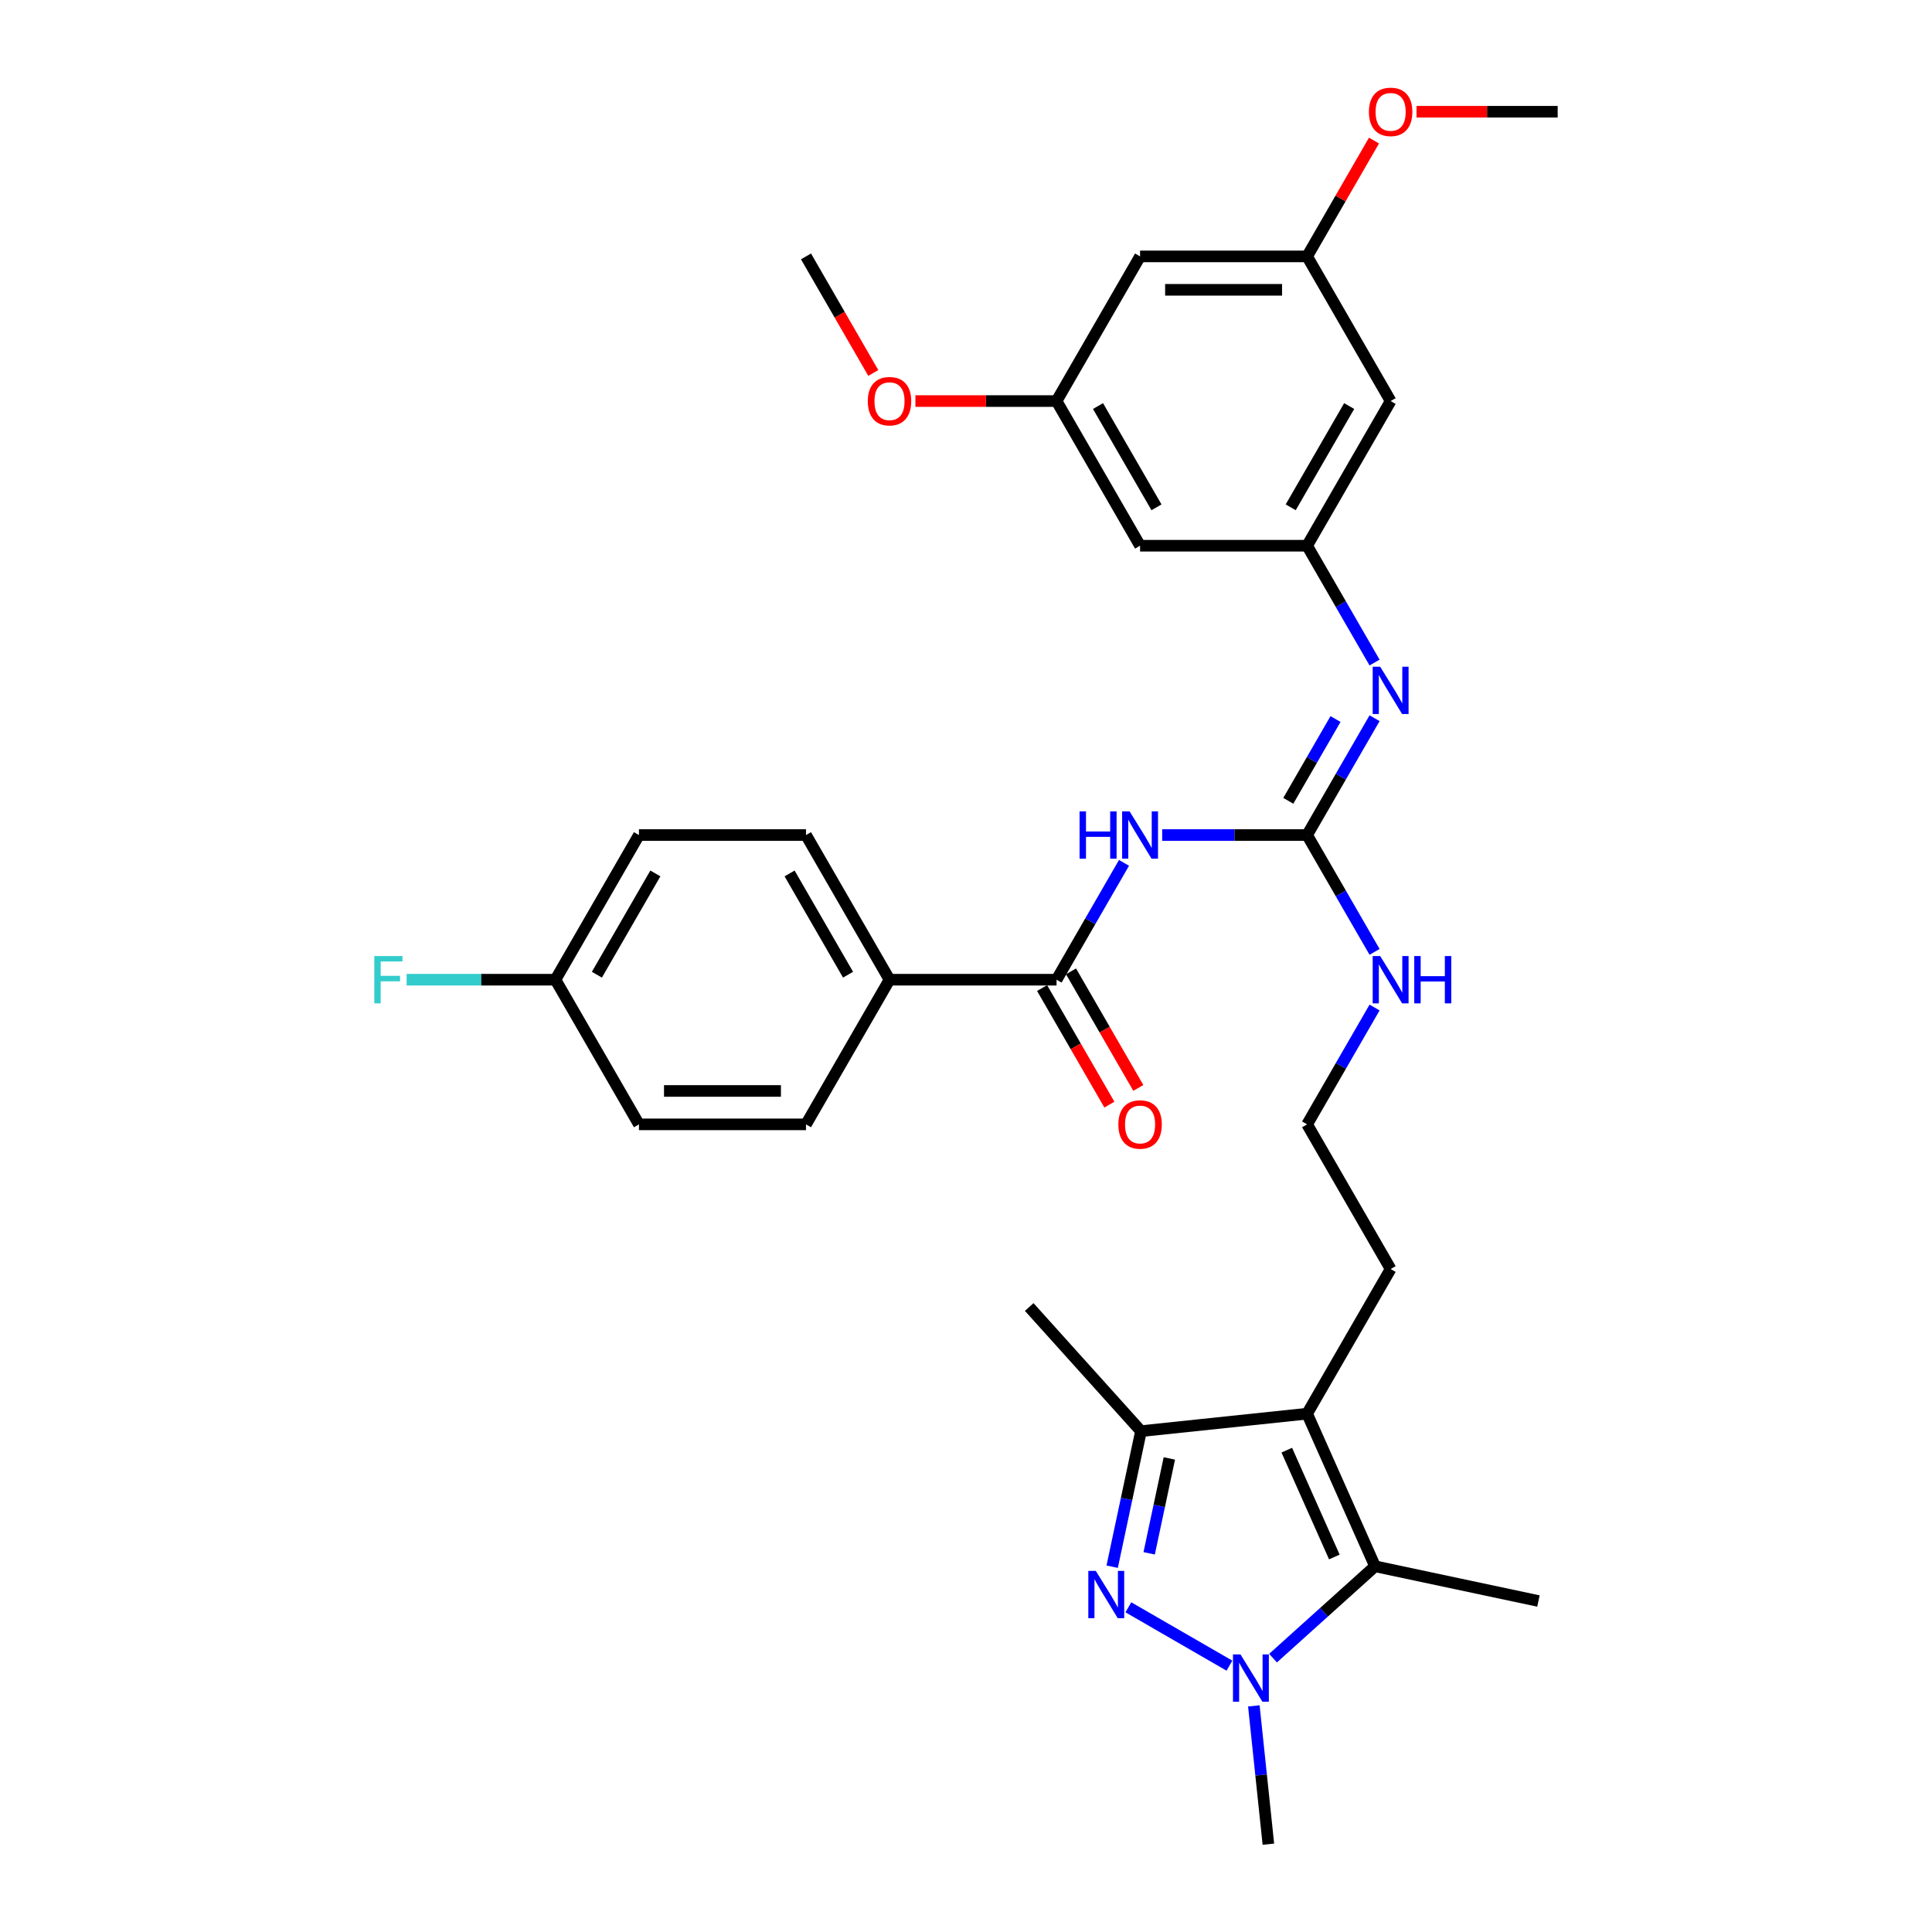 <?xml version='1.0' encoding='iso-8859-1'?>
<svg version='1.1' baseProfile='full'
              xmlns='http://www.w3.org/2000/svg'
                      xmlns:rdkit='http://www.rdkit.org/xml'
                      xmlns:xlink='http://www.w3.org/1999/xlink'
                  xml:space='preserve'
width='1000px' height='1000px' viewBox='0 0 1000 1000'>
<!-- END OF HEADER -->
<rect style='opacity:1.0;fill:#FFFFFF;stroke:none' width='1000' height='1000' x='0' y='0'> </rect>
<path class='bond-0' d='M 584.045,831.939 L 636.357,862.141' style='fill:none;fill-rule:evenodd;stroke:#0000FF;stroke-width:6px;stroke-linecap:butt;stroke-linejoin:miter;stroke-opacity:1' />
<path class='bond-4' d='M 575.659,810.925 L 583.116,775.842' style='fill:none;fill-rule:evenodd;stroke:#0000FF;stroke-width:6px;stroke-linecap:butt;stroke-linejoin:miter;stroke-opacity:1' />
<path class='bond-4' d='M 583.116,775.842 L 590.573,740.759' style='fill:none;fill-rule:evenodd;stroke:#000000;stroke-width:6px;stroke-linecap:butt;stroke-linejoin:miter;stroke-opacity:1' />
<path class='bond-4' d='M 594.81,803.996 L 600.03,779.438' style='fill:none;fill-rule:evenodd;stroke:#0000FF;stroke-width:6px;stroke-linecap:butt;stroke-linejoin:miter;stroke-opacity:1' />
<path class='bond-4' d='M 600.03,779.438 L 605.25,754.879' style='fill:none;fill-rule:evenodd;stroke:#000000;stroke-width:6px;stroke-linecap:butt;stroke-linejoin:miter;stroke-opacity:1' />
<path class='bond-2' d='M 658.921,858.252 L 685.323,834.479' style='fill:none;fill-rule:evenodd;stroke:#0000FF;stroke-width:6px;stroke-linecap:butt;stroke-linejoin:miter;stroke-opacity:1' />
<path class='bond-2' d='M 685.323,834.479 L 711.726,810.707' style='fill:none;fill-rule:evenodd;stroke:#000000;stroke-width:6px;stroke-linecap:butt;stroke-linejoin:miter;stroke-opacity:1' />
<path class='bond-20' d='M 648.987,882.964 L 652.749,918.755' style='fill:none;fill-rule:evenodd;stroke:#0000FF;stroke-width:6px;stroke-linecap:butt;stroke-linejoin:miter;stroke-opacity:1' />
<path class='bond-20' d='M 652.749,918.755 L 656.511,954.545' style='fill:none;fill-rule:evenodd;stroke:#000000;stroke-width:6px;stroke-linecap:butt;stroke-linejoin:miter;stroke-opacity:1' />
<path class='bond-1' d='M 676.559,731.722 L 590.573,740.759' style='fill:none;fill-rule:evenodd;stroke:#000000;stroke-width:6px;stroke-linecap:butt;stroke-linejoin:miter;stroke-opacity:1' />
<path class='bond-19' d='M 676.559,731.722 L 719.789,656.846' style='fill:none;fill-rule:evenodd;stroke:#000000;stroke-width:6px;stroke-linecap:butt;stroke-linejoin:miter;stroke-opacity:1' />
<path class='bond-32' d='M 676.559,731.722 L 711.726,810.707' style='fill:none;fill-rule:evenodd;stroke:#000000;stroke-width:6px;stroke-linecap:butt;stroke-linejoin:miter;stroke-opacity:1' />
<path class='bond-32' d='M 666.037,750.603 L 690.654,805.892' style='fill:none;fill-rule:evenodd;stroke:#000000;stroke-width:6px;stroke-linecap:butt;stroke-linejoin:miter;stroke-opacity:1' />
<path class='bond-22' d='M 711.726,810.707 L 796.296,828.683' style='fill:none;fill-rule:evenodd;stroke:#000000;stroke-width:6px;stroke-linecap:butt;stroke-linejoin:miter;stroke-opacity:1' />
<path class='bond-3' d='M 601.547,432.217 L 639.053,432.217' style='fill:none;fill-rule:evenodd;stroke:#0000FF;stroke-width:6px;stroke-linecap:butt;stroke-linejoin:miter;stroke-opacity:1' />
<path class='bond-3' d='M 639.053,432.217 L 676.559,432.217' style='fill:none;fill-rule:evenodd;stroke:#000000;stroke-width:6px;stroke-linecap:butt;stroke-linejoin:miter;stroke-opacity:1' />
<path class='bond-6' d='M 581.783,446.621 L 564.327,476.857' style='fill:none;fill-rule:evenodd;stroke:#0000FF;stroke-width:6px;stroke-linecap:butt;stroke-linejoin:miter;stroke-opacity:1' />
<path class='bond-6' d='M 564.327,476.857 L 546.87,507.093' style='fill:none;fill-rule:evenodd;stroke:#000000;stroke-width:6px;stroke-linecap:butt;stroke-linejoin:miter;stroke-opacity:1' />
<path class='bond-27' d='M 590.573,740.759 L 532.72,676.507' style='fill:none;fill-rule:evenodd;stroke:#000000;stroke-width:6px;stroke-linecap:butt;stroke-linejoin:miter;stroke-opacity:1' />
<path class='bond-5' d='M 676.559,432.217 L 694.016,462.453' style='fill:none;fill-rule:evenodd;stroke:#000000;stroke-width:6px;stroke-linecap:butt;stroke-linejoin:miter;stroke-opacity:1' />
<path class='bond-5' d='M 694.016,462.453 L 711.473,492.689' style='fill:none;fill-rule:evenodd;stroke:#0000FF;stroke-width:6px;stroke-linecap:butt;stroke-linejoin:miter;stroke-opacity:1' />
<path class='bond-7' d='M 676.559,432.217 L 694.016,401.981' style='fill:none;fill-rule:evenodd;stroke:#000000;stroke-width:6px;stroke-linecap:butt;stroke-linejoin:miter;stroke-opacity:1' />
<path class='bond-7' d='M 694.016,401.981 L 711.473,371.745' style='fill:none;fill-rule:evenodd;stroke:#0000FF;stroke-width:6px;stroke-linecap:butt;stroke-linejoin:miter;stroke-opacity:1' />
<path class='bond-7' d='M 666.821,414.5 L 679.041,393.335' style='fill:none;fill-rule:evenodd;stroke:#000000;stroke-width:6px;stroke-linecap:butt;stroke-linejoin:miter;stroke-opacity:1' />
<path class='bond-7' d='M 679.041,393.335 L 691.261,372.17' style='fill:none;fill-rule:evenodd;stroke:#0000FF;stroke-width:6px;stroke-linecap:butt;stroke-linejoin:miter;stroke-opacity:1' />
<path class='bond-9' d='M 546.87,507.093 L 460.41,507.093' style='fill:none;fill-rule:evenodd;stroke:#000000;stroke-width:6px;stroke-linecap:butt;stroke-linejoin:miter;stroke-opacity:1' />
<path class='bond-12' d='M 539.382,511.416 L 556.799,541.583' style='fill:none;fill-rule:evenodd;stroke:#000000;stroke-width:6px;stroke-linecap:butt;stroke-linejoin:miter;stroke-opacity:1' />
<path class='bond-12' d='M 556.799,541.583 L 574.216,571.75' style='fill:none;fill-rule:evenodd;stroke:#FF0000;stroke-width:6px;stroke-linecap:butt;stroke-linejoin:miter;stroke-opacity:1' />
<path class='bond-12' d='M 554.357,502.77 L 571.774,532.937' style='fill:none;fill-rule:evenodd;stroke:#000000;stroke-width:6px;stroke-linecap:butt;stroke-linejoin:miter;stroke-opacity:1' />
<path class='bond-12' d='M 571.774,532.937 L 589.191,563.104' style='fill:none;fill-rule:evenodd;stroke:#FF0000;stroke-width:6px;stroke-linecap:butt;stroke-linejoin:miter;stroke-opacity:1' />
<path class='bond-8' d='M 711.473,342.936 L 694.016,312.7' style='fill:none;fill-rule:evenodd;stroke:#0000FF;stroke-width:6px;stroke-linecap:butt;stroke-linejoin:miter;stroke-opacity:1' />
<path class='bond-8' d='M 694.016,312.7 L 676.559,282.464' style='fill:none;fill-rule:evenodd;stroke:#000000;stroke-width:6px;stroke-linecap:butt;stroke-linejoin:miter;stroke-opacity:1' />
<path class='bond-10' d='M 676.559,282.464 L 719.789,207.588' style='fill:none;fill-rule:evenodd;stroke:#000000;stroke-width:6px;stroke-linecap:butt;stroke-linejoin:miter;stroke-opacity:1' />
<path class='bond-10' d='M 668.068,262.587 L 698.329,210.174' style='fill:none;fill-rule:evenodd;stroke:#000000;stroke-width:6px;stroke-linecap:butt;stroke-linejoin:miter;stroke-opacity:1' />
<path class='bond-11' d='M 676.559,282.464 L 590.1,282.464' style='fill:none;fill-rule:evenodd;stroke:#000000;stroke-width:6px;stroke-linecap:butt;stroke-linejoin:miter;stroke-opacity:1' />
<path class='bond-17' d='M 460.41,507.093 L 417.18,432.217' style='fill:none;fill-rule:evenodd;stroke:#000000;stroke-width:6px;stroke-linecap:butt;stroke-linejoin:miter;stroke-opacity:1' />
<path class='bond-17' d='M 438.95,504.508 L 408.69,452.094' style='fill:none;fill-rule:evenodd;stroke:#000000;stroke-width:6px;stroke-linecap:butt;stroke-linejoin:miter;stroke-opacity:1' />
<path class='bond-18' d='M 460.41,507.093 L 417.18,581.969' style='fill:none;fill-rule:evenodd;stroke:#000000;stroke-width:6px;stroke-linecap:butt;stroke-linejoin:miter;stroke-opacity:1' />
<path class='bond-13' d='M 719.789,207.588 L 676.559,132.712' style='fill:none;fill-rule:evenodd;stroke:#000000;stroke-width:6px;stroke-linecap:butt;stroke-linejoin:miter;stroke-opacity:1' />
<path class='bond-14' d='M 590.1,282.464 L 546.87,207.588' style='fill:none;fill-rule:evenodd;stroke:#000000;stroke-width:6px;stroke-linecap:butt;stroke-linejoin:miter;stroke-opacity:1' />
<path class='bond-14' d='M 598.59,262.587 L 568.329,210.174' style='fill:none;fill-rule:evenodd;stroke:#000000;stroke-width:6px;stroke-linecap:butt;stroke-linejoin:miter;stroke-opacity:1' />
<path class='bond-28' d='M 676.559,132.712 L 693.866,102.735' style='fill:none;fill-rule:evenodd;stroke:#000000;stroke-width:6px;stroke-linecap:butt;stroke-linejoin:miter;stroke-opacity:1' />
<path class='bond-28' d='M 693.866,102.735 L 711.173,72.758' style='fill:none;fill-rule:evenodd;stroke:#FF0000;stroke-width:6px;stroke-linecap:butt;stroke-linejoin:miter;stroke-opacity:1' />
<path class='bond-33' d='M 676.559,132.712 L 590.1,132.712' style='fill:none;fill-rule:evenodd;stroke:#000000;stroke-width:6px;stroke-linecap:butt;stroke-linejoin:miter;stroke-opacity:1' />
<path class='bond-33' d='M 663.59,150.004 L 603.069,150.004' style='fill:none;fill-rule:evenodd;stroke:#000000;stroke-width:6px;stroke-linecap:butt;stroke-linejoin:miter;stroke-opacity:1' />
<path class='bond-15' d='M 546.87,207.588 L 590.1,132.712' style='fill:none;fill-rule:evenodd;stroke:#000000;stroke-width:6px;stroke-linecap:butt;stroke-linejoin:miter;stroke-opacity:1' />
<path class='bond-29' d='M 546.87,207.588 L 510.341,207.588' style='fill:none;fill-rule:evenodd;stroke:#000000;stroke-width:6px;stroke-linecap:butt;stroke-linejoin:miter;stroke-opacity:1' />
<path class='bond-29' d='M 510.341,207.588 L 473.811,207.588' style='fill:none;fill-rule:evenodd;stroke:#FF0000;stroke-width:6px;stroke-linecap:butt;stroke-linejoin:miter;stroke-opacity:1' />
<path class='bond-16' d='M 711.473,521.497 L 694.016,551.733' style='fill:none;fill-rule:evenodd;stroke:#0000FF;stroke-width:6px;stroke-linecap:butt;stroke-linejoin:miter;stroke-opacity:1' />
<path class='bond-16' d='M 694.016,551.733 L 676.559,581.969' style='fill:none;fill-rule:evenodd;stroke:#000000;stroke-width:6px;stroke-linecap:butt;stroke-linejoin:miter;stroke-opacity:1' />
<path class='bond-24' d='M 417.18,432.217 L 330.721,432.217' style='fill:none;fill-rule:evenodd;stroke:#000000;stroke-width:6px;stroke-linecap:butt;stroke-linejoin:miter;stroke-opacity:1' />
<path class='bond-23' d='M 417.18,581.969 L 330.721,581.969' style='fill:none;fill-rule:evenodd;stroke:#000000;stroke-width:6px;stroke-linecap:butt;stroke-linejoin:miter;stroke-opacity:1' />
<path class='bond-23' d='M 404.211,564.677 L 343.69,564.677' style='fill:none;fill-rule:evenodd;stroke:#000000;stroke-width:6px;stroke-linecap:butt;stroke-linejoin:miter;stroke-opacity:1' />
<path class='bond-26' d='M 719.789,656.846 L 676.559,581.969' style='fill:none;fill-rule:evenodd;stroke:#000000;stroke-width:6px;stroke-linecap:butt;stroke-linejoin:miter;stroke-opacity:1' />
<path class='bond-21' d='M 287.491,507.093 L 330.721,581.969' style='fill:none;fill-rule:evenodd;stroke:#000000;stroke-width:6px;stroke-linecap:butt;stroke-linejoin:miter;stroke-opacity:1' />
<path class='bond-25' d='M 287.491,507.093 L 248.982,507.093' style='fill:none;fill-rule:evenodd;stroke:#000000;stroke-width:6px;stroke-linecap:butt;stroke-linejoin:miter;stroke-opacity:1' />
<path class='bond-25' d='M 248.982,507.093 L 210.473,507.093' style='fill:none;fill-rule:evenodd;stroke:#33CCCC;stroke-width:6px;stroke-linecap:butt;stroke-linejoin:miter;stroke-opacity:1' />
<path class='bond-34' d='M 287.491,507.093 L 330.721,432.217' style='fill:none;fill-rule:evenodd;stroke:#000000;stroke-width:6px;stroke-linecap:butt;stroke-linejoin:miter;stroke-opacity:1' />
<path class='bond-34' d='M 308.951,504.508 L 339.211,452.094' style='fill:none;fill-rule:evenodd;stroke:#000000;stroke-width:6px;stroke-linecap:butt;stroke-linejoin:miter;stroke-opacity:1' />
<path class='bond-30' d='M 733.19,57.836 L 769.72,57.836' style='fill:none;fill-rule:evenodd;stroke:#FF0000;stroke-width:6px;stroke-linecap:butt;stroke-linejoin:miter;stroke-opacity:1' />
<path class='bond-30' d='M 769.72,57.836 L 806.249,57.836' style='fill:none;fill-rule:evenodd;stroke:#000000;stroke-width:6px;stroke-linecap:butt;stroke-linejoin:miter;stroke-opacity:1' />
<path class='bond-31' d='M 452.014,193.046 L 434.597,162.879' style='fill:none;fill-rule:evenodd;stroke:#FF0000;stroke-width:6px;stroke-linecap:butt;stroke-linejoin:miter;stroke-opacity:1' />
<path class='bond-31' d='M 434.597,162.879 L 417.18,132.712' style='fill:none;fill-rule:evenodd;stroke:#000000;stroke-width:6px;stroke-linecap:butt;stroke-linejoin:miter;stroke-opacity:1' />
<path  class='atom-0' d='M 567.185 813.087
L 575.208 826.056
Q 576.004 827.335, 577.283 829.653
Q 578.563 831.97, 578.632 832.108
L 578.632 813.087
L 581.883 813.087
L 581.883 837.572
L 578.528 837.572
L 569.917 823.393
Q 568.914 821.733, 567.842 819.831
Q 566.804 817.929, 566.493 817.341
L 566.493 837.572
L 563.311 837.572
L 563.311 813.087
L 567.185 813.087
' fill='#0000FF'/>
<path  class='atom-1' d='M 642.061 856.317
L 650.085 869.286
Q 650.88 870.565, 652.16 872.882
Q 653.439 875.2, 653.508 875.338
L 653.508 856.317
L 656.759 856.317
L 656.759 880.802
L 653.405 880.802
L 644.793 866.623
Q 643.79 864.963, 642.718 863.061
Q 641.681 861.158, 641.369 860.571
L 641.369 880.802
L 638.188 880.802
L 638.188 856.317
L 642.061 856.317
' fill='#0000FF'/>
<path  class='atom-4' d='M 558.784 419.974
L 562.104 419.974
L 562.104 430.384
L 574.623 430.384
L 574.623 419.974
L 577.943 419.974
L 577.943 444.46
L 574.623 444.46
L 574.623 433.151
L 562.104 433.151
L 562.104 444.46
L 558.784 444.46
L 558.784 419.974
' fill='#0000FF'/>
<path  class='atom-4' d='M 584.687 419.974
L 592.711 432.943
Q 593.506 434.223, 594.786 436.54
Q 596.065 438.857, 596.134 438.995
L 596.134 419.974
L 599.385 419.974
L 599.385 444.46
L 596.031 444.46
L 587.419 430.28
Q 586.416 428.62, 585.344 426.718
Q 584.307 424.816, 583.996 424.228
L 583.996 444.46
L 580.814 444.46
L 580.814 419.974
L 584.687 419.974
' fill='#0000FF'/>
<path  class='atom-8' d='M 714.377 345.098
L 722.4 358.067
Q 723.196 359.346, 724.475 361.664
Q 725.755 363.981, 725.824 364.119
L 725.824 345.098
L 729.075 345.098
L 729.075 369.583
L 725.72 369.583
L 717.109 355.404
Q 716.106 353.744, 715.034 351.842
Q 713.996 349.94, 713.685 349.352
L 713.685 369.583
L 710.503 369.583
L 710.503 345.098
L 714.377 345.098
' fill='#0000FF'/>
<path  class='atom-13' d='M 578.86 582.038
Q 578.86 576.159, 581.765 572.874
Q 584.67 569.588, 590.1 569.588
Q 595.529 569.588, 598.434 572.874
Q 601.339 576.159, 601.339 582.038
Q 601.339 587.987, 598.4 591.376
Q 595.46 594.731, 590.1 594.731
Q 584.705 594.731, 581.765 591.376
Q 578.86 588.022, 578.86 582.038
M 590.1 591.964
Q 593.835 591.964, 595.841 589.474
Q 597.881 586.949, 597.881 582.038
Q 597.881 577.231, 595.841 574.81
Q 593.835 572.355, 590.1 572.355
Q 586.365 572.355, 584.324 574.776
Q 582.318 577.197, 582.318 582.038
Q 582.318 586.984, 584.324 589.474
Q 586.365 591.964, 590.1 591.964
' fill='#FF0000'/>
<path  class='atom-17' d='M 714.377 494.85
L 722.4 507.819
Q 723.196 509.099, 724.475 511.416
Q 725.755 513.733, 725.824 513.872
L 725.824 494.85
L 729.075 494.85
L 729.075 519.336
L 725.72 519.336
L 717.109 505.156
Q 716.106 503.496, 715.034 501.594
Q 713.996 499.692, 713.685 499.104
L 713.685 519.336
L 710.503 519.336
L 710.503 494.85
L 714.377 494.85
' fill='#0000FF'/>
<path  class='atom-17' d='M 732.014 494.85
L 735.335 494.85
L 735.335 505.26
L 747.854 505.26
L 747.854 494.85
L 751.174 494.85
L 751.174 519.336
L 747.854 519.336
L 747.854 508.027
L 735.335 508.027
L 735.335 519.336
L 732.014 519.336
L 732.014 494.85
' fill='#0000FF'/>
<path  class='atom-26' d='M 193.751 494.85
L 208.311 494.85
L 208.311 497.652
L 197.037 497.652
L 197.037 505.087
L 207.066 505.087
L 207.066 507.923
L 197.037 507.923
L 197.037 519.336
L 193.751 519.336
L 193.751 494.85
' fill='#33CCCC'/>
<path  class='atom-29' d='M 708.549 57.905
Q 708.549 52.026, 711.454 48.74
Q 714.359 45.455, 719.789 45.455
Q 725.219 45.455, 728.124 48.74
Q 731.029 52.026, 731.029 57.905
Q 731.029 63.853, 728.089 67.242
Q 725.15 70.597, 719.789 70.597
Q 714.394 70.597, 711.454 67.242
Q 708.549 63.888, 708.549 57.905
M 719.789 67.83
Q 723.524 67.83, 725.53 65.34
Q 727.57 62.816, 727.57 57.905
Q 727.57 53.098, 725.53 50.677
Q 723.524 48.221, 719.789 48.221
Q 716.054 48.221, 714.014 50.642
Q 712.008 53.063, 712.008 57.905
Q 712.008 62.85, 714.014 65.34
Q 716.054 67.83, 719.789 67.83
' fill='#FF0000'/>
<path  class='atom-30' d='M 449.17 207.657
Q 449.17 201.778, 452.075 198.493
Q 454.98 195.207, 460.41 195.207
Q 465.84 195.207, 468.745 198.493
Q 471.65 201.778, 471.65 207.657
Q 471.65 213.606, 468.71 216.995
Q 465.771 220.35, 460.41 220.35
Q 455.015 220.35, 452.075 216.995
Q 449.17 213.64, 449.17 207.657
M 460.41 217.583
Q 464.145 217.583, 466.151 215.093
Q 468.191 212.568, 468.191 207.657
Q 468.191 202.85, 466.151 200.429
Q 464.145 197.974, 460.41 197.974
Q 456.675 197.974, 454.635 200.395
Q 452.629 202.815, 452.629 207.657
Q 452.629 212.603, 454.635 215.093
Q 456.675 217.583, 460.41 217.583
' fill='#FF0000'/>
</svg>
